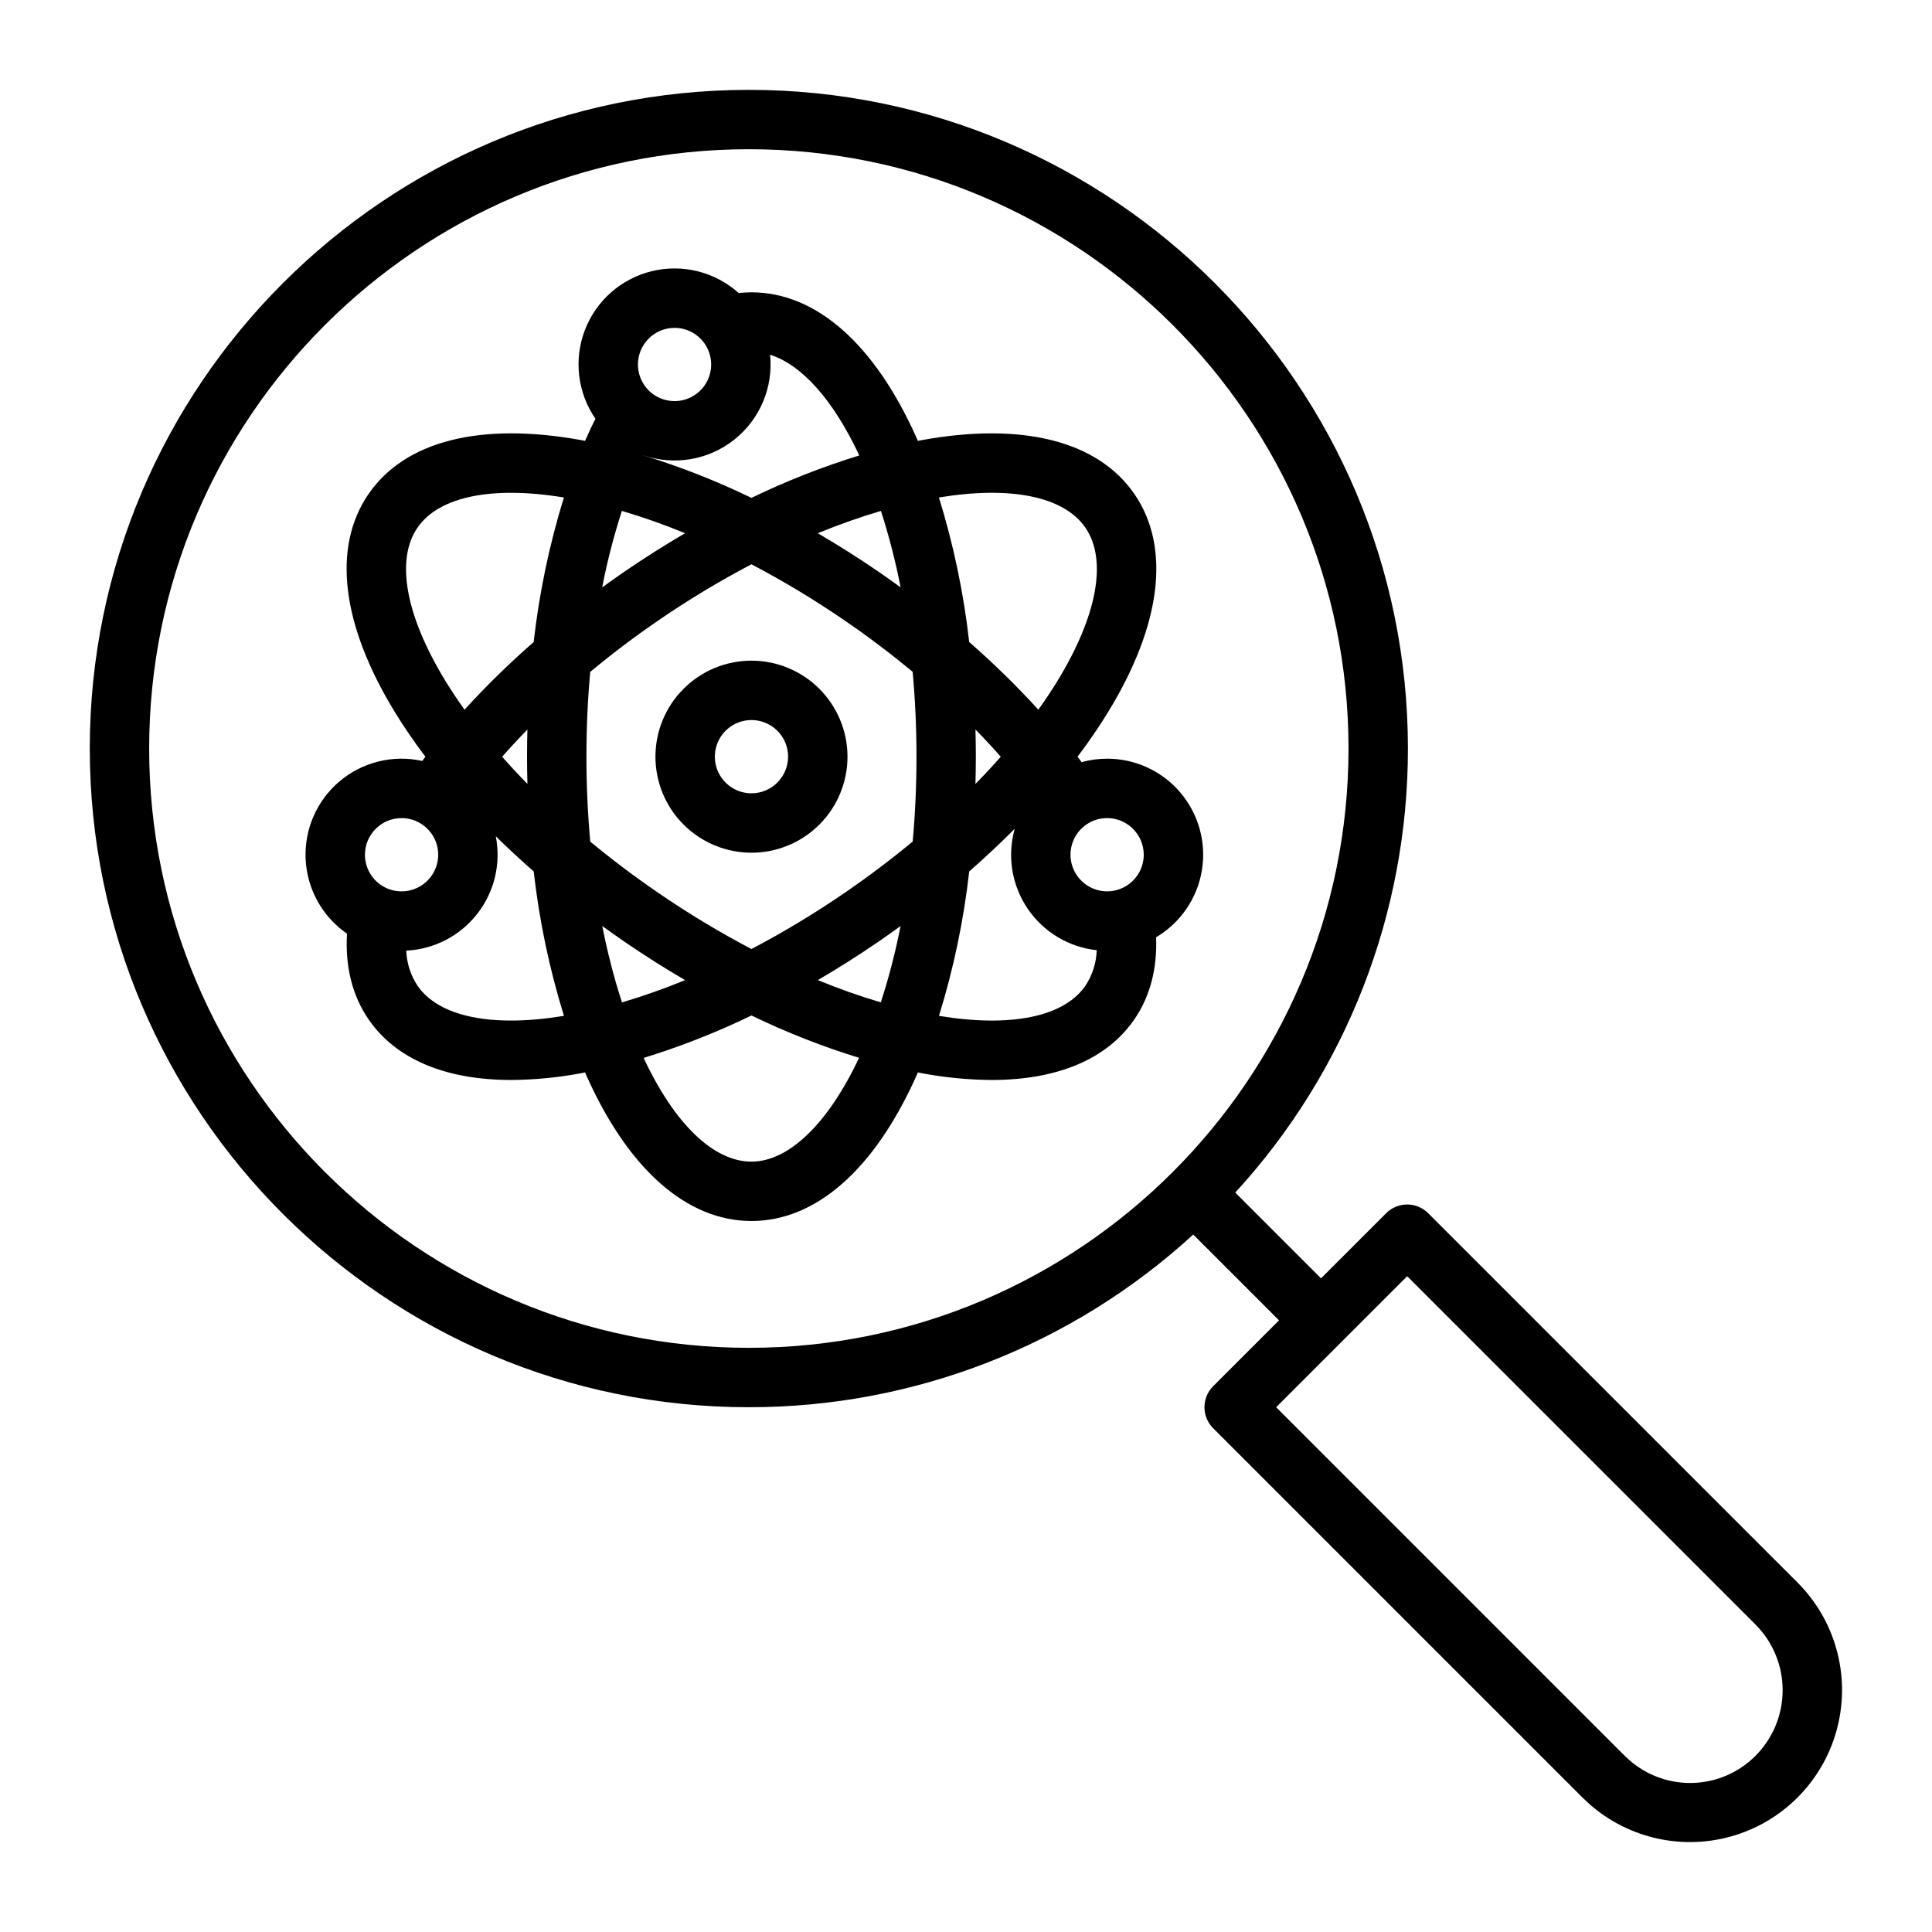 <?xml version="1.0" encoding="UTF-8"?>
<!-- The Best Svg Icon site in the world: iconSvg.co, Visit us! https://iconsvg.co -->
<svg fill="#000000" width="800px" height="800px" version="1.1" viewBox="144 144 512 512" xmlns="http://www.w3.org/2000/svg">
 <g>
  <path d="m522.48 465.51c-1.477-1.477-3.477-2.309-5.566-2.309s-4.09 0.832-5.566 2.309l-17.262 17.262-22.73-22.73c29.461-32.105 45.789-74.102 45.758-117.67 0-96.254-78.352-174.56-174.66-174.56-96.309 0-174.66 78.309-174.66 174.56 0 96.254 78.352 174.56 174.66 174.56l-0.004-0.004c43.602 0.039 85.629-16.293 117.77-45.762l22.738 22.738-17.461 17.461 0.004-0.004c-3.074 3.074-3.074 8.059 0 11.133l97.91 97.91c0.348 0.348 0.688 0.664 1.039 0.973 0.145 0.133 0.297 0.258 0.438 0.402 0.098 0.098 0.199 0.195 0.305 0.289l-0.004 0.004c10.562 9.332 25.234 12.465 38.688 8.266 13.453-4.199 23.734-15.125 27.109-28.809 3.379-13.684-0.641-28.137-10.594-38.113zm-180.03 35.676c-87.629 0-158.92-71.242-158.92-158.82 0-87.578 71.289-158.82 158.92-158.82 87.629 0 158.92 71.242 158.92 158.82 0 87.574-71.289 158.82-158.92 158.82zm266.74 108.16c-4.379 4.383-10.262 6.941-16.457 7.148-6.191 0.211-12.234-1.941-16.902-6.019-0.285-0.277-0.57-0.535-0.855-0.793-0.145-0.133-0.297-0.258-0.438-0.402l-92.344-92.348 34.723-34.723 92.301 92.301c4.617 4.621 7.207 10.891 7.203 17.422-0.004 6.535-2.606 12.797-7.231 17.414z"/>
  <path d="m343.15 319.08c-6.75 0-13.227 2.68-17.996 7.453-4.773 4.773-7.457 11.246-7.457 17.996s2.684 13.223 7.457 17.996c4.769 4.769 11.242 7.453 17.992 7.453s13.223-2.684 17.996-7.457c4.773-4.769 7.453-11.246 7.453-17.996-0.008-6.746-2.691-13.215-7.461-17.984-4.769-4.769-11.238-7.453-17.984-7.461zm0 35.152c-3.926 0-7.465-2.363-8.969-5.992-1.504-3.625-0.672-7.801 2.102-10.574 2.777-2.777 6.953-3.606 10.578-2.106 3.625 1.504 5.992 5.043 5.992 8.965-0.008 5.359-4.348 9.699-9.703 9.707z"/>
  <path d="m437.4 345.06c-2.289 0-4.566 0.309-6.769 0.922-0.355-0.48-0.707-0.965-1.07-1.445 2.984-3.949 5.688-7.902 8.113-11.859 14.148-23.145 16.629-43.645 6.973-57.727s-29.668-19.164-56.355-14.316c-0.348 0.062-0.703 0.145-1.051 0.211-0.141-0.324-0.277-0.664-0.422-0.984-11.09-24.758-26.602-38.391-43.672-38.391v-0.004c-1.133 0.004-2.262 0.07-3.387 0.195-6.227-5.602-14.812-7.777-22.957-5.816-8.141 1.957-14.797 7.797-17.797 15.617-3 7.82-1.957 16.613 2.789 23.516-0.953 1.891-1.867 3.844-2.75 5.859-0.344-0.066-0.695-0.145-1.039-0.207-26.688-4.848-46.707 0.234-56.359 14.316-9.652 14.082-7.176 34.582 6.973 57.727 2.414 3.953 5.121 7.906 8.117 11.867-0.281 0.371-0.559 0.746-0.836 1.117-7.742-1.711-15.84 0.285-21.898 5.394-6.059 5.113-9.387 12.758-9.004 20.676 0.387 7.918 4.438 15.207 10.965 19.707-0.527 8.66 1.398 16.414 5.68 22.664 7.269 10.605 20.41 16.105 37.859 16.105 6.211-0.043 12.398-0.641 18.5-1.789 0.348-0.062 0.703-0.145 1.051-0.211 0.145 0.324 0.277 0.664 0.422 0.984 11.09 24.758 26.602 38.391 43.672 38.391 17.07 0 32.582-13.633 43.672-38.391 0.145-0.32 0.281-0.66 0.422-0.984 0.348 0.066 0.703 0.148 1.051 0.211h-0.004c6.102 1.148 12.293 1.746 18.5 1.789 17.445 0 30.59-5.5 37.859-16.105 4.125-6.016 6.066-13.438 5.731-21.715v0.004c6.441-3.816 10.879-10.277 12.121-17.66 1.246-7.387-0.828-14.941-5.664-20.66-4.836-5.719-11.945-9.012-19.434-9.012zm9.703 25.449c0 3.922-2.363 7.461-5.992 8.965-3.625 1.504-7.801 0.672-10.574-2.106-2.777-2.773-3.606-6.949-2.106-10.574 1.504-3.629 5.043-5.992 8.969-5.992 5.356 0.008 9.699 4.348 9.703 9.707zm-69.676 39.129c-5.664-1.676-11.234-3.648-16.691-5.902 5.383-3.148 10.746-6.535 16.035-10.16 1.996-1.367 3.957-2.766 5.898-4.172l-0.004-0.004c-1.34 6.848-3.09 13.605-5.238 20.238zm-68.598 0.012c-2.144-6.641-3.887-13.398-5.215-20.246 1.941 1.41 3.91 2.801 5.902 4.176 5.289 3.625 10.637 7.012 16.039 10.16-5.469 2.258-11.055 4.231-16.727 5.91zm-25.051-57.898c-2.34-2.387-4.574-4.793-6.707-7.211 2.129-2.414 4.363-4.812 6.699-7.199-0.066 2.383-0.098 4.777-0.098 7.184-0.004 2.422 0.039 4.828 0.105 7.227zm34.637 28.84c-6.316-4.328-12.332-8.875-17.992-13.559-0.664-7.32-1.012-14.848-1.012-22.508s0.344-15.172 1.004-22.469c5.688-4.723 11.703-9.281 18-13.598v-0.004c7.941-5.453 16.195-10.43 24.727-14.91 8.527 4.481 16.785 9.457 24.727 14.91 6.297 4.316 12.312 8.875 17.996 13.59 0.664 7.309 1.012 14.828 1.012 22.477 0 7.809-0.352 15.324-1.008 22.504-5.66 4.688-11.68 9.234-17.996 13.566h-0.004c-7.941 5.453-16.195 10.43-24.723 14.91-8.527-4.481-16.785-9.457-24.723-14.91zm-9.617-101.2c5.684 1.684 11.273 3.656 16.75 5.918-5.387 3.148-10.734 6.535-16.039 10.16-2.004 1.379-3.973 2.781-5.93 4.199v0.004c1.332-6.859 3.078-13.633 5.223-20.281zm68.656 0.008c2.144 6.641 3.887 13.402 5.215 20.254-1.945-1.414-3.906-2.812-5.902-4.18-5.289-3.625-10.648-7.012-16.035-10.16v-0.004c5.473-2.258 11.055-4.231 16.73-5.91zm25.051 57.926c2.34 2.387 4.574 4.793 6.707 7.215-2.133 2.422-4.367 4.824-6.707 7.215 0.062-2.398 0.105-4.805 0.105-7.227 0.004-2.426-0.035-4.812-0.102-7.199zm29.148-53.477c5.848 8.531 3.144 23.332-7.422 40.613-1.547 2.531-3.234 5.066-5.059 7.609l0.004 0.004c-5.762-6.316-11.883-12.305-18.328-17.926-1.465-12.992-4.152-25.82-8.02-38.309 19.047-3.148 33.152-0.27 38.828 8.012zm-108.89-52.961c3.926 0 7.465 2.363 8.965 5.992 1.504 3.625 0.672 7.797-2.102 10.574-2.777 2.773-6.949 3.606-10.578 2.102-3.625-1.5-5.988-5.039-5.988-8.965 0.004-5.356 4.348-9.699 9.703-9.703zm-8.191 33.793h0.004c8.203 2.785 17.262 1.211 24.039-4.188 6.777-5.394 10.344-13.871 9.469-22.488 8.434 2.676 16.797 12.062 23.637 26.695h-0.004c-9.797 3.016-19.348 6.773-28.574 11.246-9.223-4.473-18.777-8.234-28.574-11.246zm-52.523 59.785c-10.562-17.281-13.27-32.078-7.422-40.613 5.672-8.277 19.777-11.152 38.809-8.012h0.004c-3.859 12.492-6.543 25.32-8.012 38.312-6.445 5.621-12.562 11.605-18.324 17.922-1.816-2.539-3.508-5.078-5.055-7.609zm-11.633 36.34c3.926 0 7.465 2.363 8.969 5.992 1.504 3.625 0.672 7.801-2.106 10.574-2.773 2.777-6.949 3.609-10.574 2.106-3.629-1.504-5.992-5.043-5.992-8.965 0.008-5.359 4.348-9.699 9.703-9.707zm4.211 44.398h0.004c-1.816-2.766-2.844-5.973-2.969-9.277 7.379-0.355 14.242-3.906 18.797-9.727 4.555-5.816 6.356-13.328 4.93-20.578 3.203 3.148 6.551 6.254 10.047 9.316v-0.004c1.469 12.984 4.152 25.801 8.02 38.277-19.043 3.148-33.148 0.27-38.824-8.008zm88.516 46.641c-10.035 0-20.402-9.992-28.574-27.488h0.004c9.797-3.016 19.348-6.773 28.574-11.246 9.203 4.461 18.734 8.211 28.512 11.223-8.195 17.426-18.625 27.508-28.512 27.508zm49.691-38.629h0.004c3.863-12.48 6.547-25.297 8.016-38.277 4.231-3.699 8.246-7.469 12.055-11.309-2.031 7.203-0.789 14.934 3.398 21.133 4.191 6.203 10.895 10.246 18.336 11.051-0.109 3.348-1.141 6.598-2.981 9.395-5.68 8.273-19.785 11.152-38.828 8.004z"/>
 </g>
</svg>